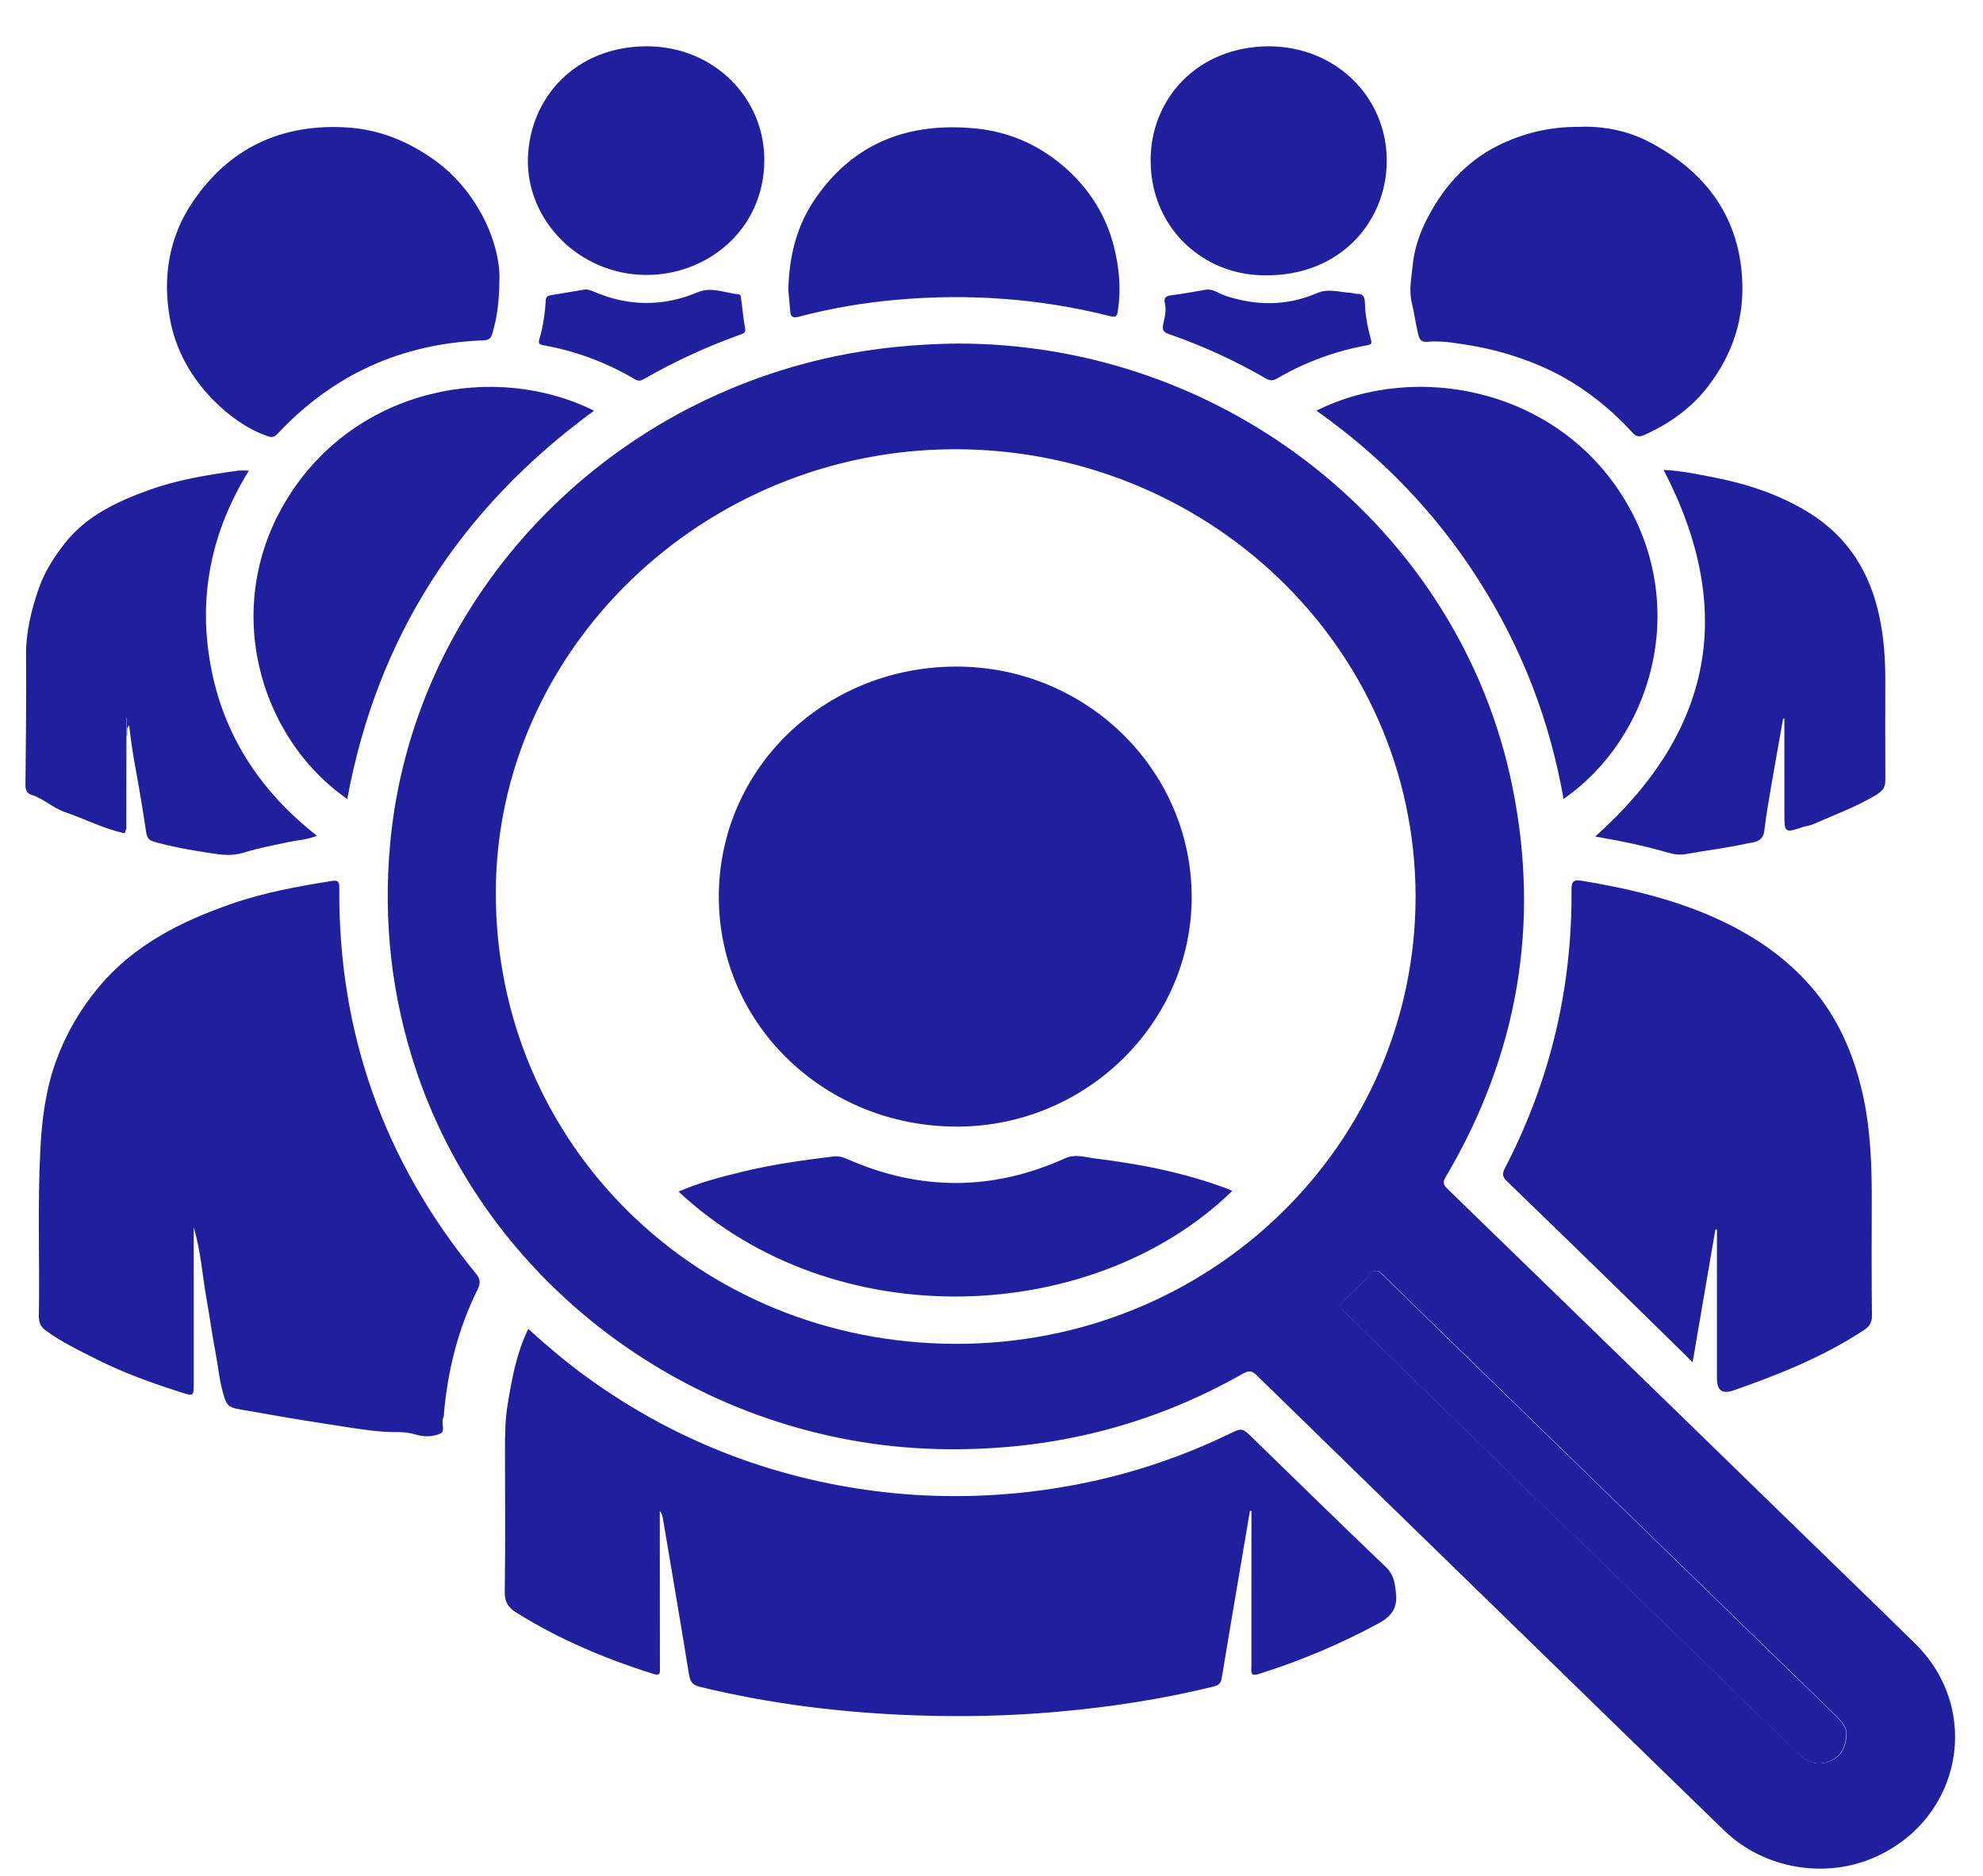 <svg width="37" height="35" viewBox="0 0 37 35" fill="none" xmlns="http://www.w3.org/2000/svg">
<path d="M17.848 6.41C22.862 6.397 27.241 9.878 28.217 14.666C28.742 17.241 28.323 19.674 26.979 21.953C26.922 22.048 26.921 22.099 27.006 22.18C28.501 23.629 29.993 25.081 31.486 26.532C32.18 27.208 32.874 27.883 33.568 28.558C34.292 29.262 35.018 29.962 35.738 30.67C36.986 31.901 36.605 33.926 34.992 34.647C34.058 35.066 32.912 34.869 32.176 34.158C31.393 33.4 30.614 32.64 29.833 31.881C29.35 31.41 28.866 30.939 28.383 30.468C26.737 28.866 25.091 27.264 23.448 25.66C23.364 25.578 23.307 25.565 23.198 25.626C21.433 26.628 19.526 27.088 17.486 27.036C13.097 26.922 9.169 24.082 7.785 20.03C7.309 18.636 7.146 17.209 7.279 15.748C7.683 11.302 11.083 7.582 15.6 6.644C16.34 6.49 17.09 6.42 17.848 6.41ZM26.413 16.73C26.405 12.03 22.479 8.364 17.79 8.382C13.116 8.4 9.253 12.126 9.251 16.66C9.249 21.339 13.018 25.059 17.822 25.073C22.602 25.086 26.407 21.339 26.413 16.73ZM34.454 32.351C34.464 32.21 34.329 32.082 34.195 31.951C32.355 30.163 30.515 28.374 28.676 26.584C27.715 25.648 26.754 24.714 25.796 23.777C25.714 23.698 25.669 23.677 25.579 23.774C25.416 23.952 25.237 24.117 25.058 24.281C24.986 24.347 24.985 24.38 25.056 24.45C26.069 25.432 27.076 26.418 28.088 27.401C29.298 28.578 30.509 29.753 31.72 30.929C32.342 31.533 32.963 32.137 33.585 32.741C33.746 32.897 33.936 32.944 34.147 32.857C34.341 32.776 34.444 32.626 34.454 32.351Z" fill="#201F9D"/>
<path d="M23.323 28.186C23.252 28.599 23.182 29.014 23.112 29.427C23.006 30.056 22.898 30.685 22.795 31.315C22.779 31.411 22.732 31.446 22.64 31.468C21.684 31.703 20.713 31.851 19.732 31.938C18.849 32.017 17.964 32.036 17.078 32.005C15.723 31.957 14.383 31.795 13.065 31.474C12.932 31.442 12.88 31.388 12.857 31.252C12.7 30.273 12.531 29.295 12.366 28.317C12.359 28.273 12.344 28.23 12.311 28.188C12.311 28.403 12.311 28.618 12.311 28.834C12.312 29.592 12.312 30.351 12.313 31.109C12.313 31.197 12.336 31.279 12.18 31.229C11.285 30.945 10.428 30.585 9.635 30.088C9.485 29.993 9.415 29.89 9.418 29.705C9.43 28.833 9.424 27.96 9.422 27.087C9.422 26.793 9.424 26.493 9.471 26.21C9.55 25.734 9.633 25.25 9.858 24.794C10.271 25.173 10.695 25.523 11.149 25.837C12.6 26.842 14.203 27.487 15.962 27.767C16.957 27.926 17.957 27.955 18.958 27.86C20.347 27.727 21.671 27.364 22.923 26.76C23.174 26.638 23.174 26.636 23.369 26.826C24.197 27.63 25.022 28.44 25.859 29.238C26.01 29.383 26.026 29.538 26.047 29.724C26.078 30.011 25.957 30.163 25.709 30.296C24.999 30.678 24.261 30.99 23.489 31.232C23.319 31.286 23.349 31.187 23.349 31.1C23.349 30.205 23.349 29.309 23.35 28.414C23.35 28.34 23.35 28.265 23.35 28.192C23.342 28.191 23.332 28.189 23.323 28.186Z" fill="#201F9D"/>
<path d="M3.615 22.901C3.615 23.869 3.615 24.839 3.615 25.808C3.615 26.052 3.614 26.054 3.377 25.978C2.842 25.806 2.312 25.619 1.812 25.366C1.482 25.198 1.143 25.04 0.845 24.818C0.756 24.752 0.723 24.668 0.725 24.555C0.742 23.512 0.698 22.467 0.754 21.424C0.783 20.862 0.858 20.302 1.054 19.773C1.238 19.278 1.502 18.82 1.853 18.404C2.508 17.626 3.375 17.192 4.319 16.864C4.922 16.654 5.548 16.539 6.177 16.439C6.274 16.424 6.332 16.419 6.331 16.555C6.308 19.247 7.151 21.652 8.877 23.758C8.963 23.863 8.97 23.938 8.912 24.058C8.551 24.783 8.358 25.553 8.285 26.353C8.283 26.381 8.287 26.414 8.275 26.437C8.224 26.538 8.312 26.697 8.226 26.741C8.091 26.811 7.906 26.812 7.763 26.767C7.557 26.7 7.348 26.728 7.147 26.712C6.759 26.681 6.38 26.61 5.997 26.553C5.482 26.476 4.971 26.38 4.459 26.293C4.234 26.255 4.217 26.187 4.156 25.97C4.087 25.724 4.068 25.473 4.02 25.227C3.958 24.911 3.917 24.59 3.86 24.273C3.776 23.818 3.751 23.355 3.615 22.901Z" fill="#201F9D"/>
<path d="M32.007 22.937C31.868 23.751 31.729 24.565 31.582 25.416C31.145 24.987 30.734 24.582 30.32 24.179C29.587 23.465 28.855 22.75 28.118 22.04C28.031 21.956 28.026 21.898 28.08 21.794C28.927 20.163 29.335 18.43 29.322 16.604C29.321 16.442 29.359 16.407 29.522 16.434C30.412 16.583 31.284 16.789 32.102 17.172C32.7 17.452 33.237 17.811 33.686 18.291C34.252 18.893 34.573 19.611 34.752 20.398C34.909 21.09 34.928 21.793 34.924 22.497C34.922 23.182 34.92 23.866 34.928 24.55C34.928 24.672 34.883 24.747 34.787 24.811C34.035 25.308 33.203 25.642 32.354 25.939C32.131 26.017 32.036 25.948 32.036 25.709C32.036 24.787 32.036 23.864 32.036 22.943C32.028 22.94 32.018 22.938 32.007 22.937Z" fill="#201F9D"/>
<path d="M9.318 5.233C9.314 5.661 9.268 5.942 9.188 6.218C9.162 6.306 9.129 6.346 9.024 6.35C7.495 6.406 6.215 6.988 5.184 8.088C5.12 8.155 5.083 8.17 4.975 8.132C4.589 7.993 4.268 7.751 3.997 7.481C3.571 7.056 3.272 6.528 3.168 5.934C3.034 5.171 3.149 4.431 3.589 3.777C4.269 2.764 5.252 2.298 6.49 2.379C7.078 2.418 7.608 2.634 8.089 2.974C8.483 3.252 8.781 3.615 8.998 4.018C9.218 4.431 9.335 4.894 9.318 5.233Z" fill="#201F9D"/>
<path d="M29.466 2.367C29.886 2.347 30.352 2.432 30.748 2.636C31.79 3.174 32.436 4.001 32.506 5.194C32.549 5.943 32.33 6.608 31.874 7.204C31.561 7.612 31.152 7.905 30.677 8.117C30.577 8.161 30.524 8.143 30.456 8.068C29.954 7.521 29.363 7.082 28.669 6.797C28.261 6.629 27.833 6.508 27.391 6.438C27.135 6.398 26.882 6.352 26.623 6.378C26.505 6.389 26.477 6.304 26.462 6.239C26.415 6.044 26.388 5.841 26.342 5.649C26.286 5.41 26.336 5.185 26.357 4.964C26.385 4.651 26.488 4.346 26.639 4.059C26.966 3.435 27.423 2.943 28.088 2.651C28.51 2.466 28.954 2.363 29.466 2.367Z" fill="#201F9D"/>
<path d="M2.306 15.544C1.923 15.457 1.576 15.277 1.208 15.15C0.982 15.072 0.812 14.899 0.583 14.828C0.511 14.806 0.474 14.742 0.475 14.655C0.482 13.851 0.493 13.046 0.486 12.243C0.482 11.795 0.584 11.371 0.733 10.953C0.84 10.657 1.008 10.395 1.201 10.146C1.603 9.63 2.17 9.364 2.77 9.146C3.307 8.951 3.87 8.86 4.435 8.782C4.497 8.774 4.559 8.781 4.644 8.781C3.94 9.92 3.693 11.13 3.931 12.421C4.169 13.715 4.849 14.758 5.913 15.593C5.735 15.668 5.554 15.674 5.387 15.71C5.109 15.771 4.826 15.821 4.557 15.906C4.328 15.979 4.116 15.948 3.899 15.913C3.571 15.863 3.244 15.807 2.924 15.719C2.818 15.69 2.749 15.676 2.727 15.528C2.667 15.123 2.599 14.717 2.525 14.315C2.477 14.057 2.44 13.8 2.411 13.54C2.412 13.488 2.41 13.438 2.359 13.395C2.359 13.523 2.359 13.636 2.359 13.749C2.358 14.315 2.358 14.88 2.357 15.445V15.457C2.348 15.486 2.339 15.517 2.329 15.546L2.317 15.538L2.306 15.544Z" fill="#201F9D"/>
<path d="M33.271 13.404C33.202 13.798 33.13 14.192 33.062 14.586C33.01 14.892 32.955 15.198 32.919 15.505C32.893 15.721 32.706 15.713 32.575 15.742C32.209 15.823 31.833 15.867 31.463 15.934C31.343 15.956 31.235 15.941 31.12 15.908C30.672 15.777 30.214 15.685 29.764 15.608C31.965 13.644 32.395 11.373 31.04 8.767C31.354 8.781 31.675 8.848 31.996 8.911C32.619 9.034 33.213 9.232 33.755 9.567C34.49 10.024 34.893 10.689 35.066 11.501C35.151 11.893 35.177 12.291 35.177 12.691C35.176 13.313 35.175 13.934 35.178 14.556C35.179 14.694 35.126 14.76 34.997 14.837C34.626 15.059 34.221 15.205 33.828 15.379C33.768 15.405 33.708 15.409 33.648 15.428C33.295 15.545 33.294 15.542 33.294 15.167C33.294 14.581 33.294 13.996 33.294 13.41C33.287 13.408 33.278 13.406 33.271 13.404Z" fill="#201F9D"/>
<path d="M24.562 7.662C26.423 6.732 29.07 7.249 30.321 9.333C31.54 11.364 30.796 13.786 29.173 14.906C28.919 13.449 28.397 12.095 27.602 10.843C26.809 9.592 25.799 8.535 24.562 7.662Z" fill="#201F9D"/>
<path d="M6.48 14.908C4.805 13.742 4.127 11.283 5.367 9.291C6.661 7.21 9.262 6.754 11.084 7.663C8.58 9.493 7.034 11.896 6.48 14.908Z" fill="#201F9D"/>
<path d="M14.709 5.414C14.723 4.761 14.872 4.2 15.214 3.703C15.931 2.663 16.954 2.272 18.215 2.398C18.781 2.455 19.292 2.668 19.72 3.001C20.244 3.408 20.619 3.945 20.783 4.596C20.883 4.991 20.92 5.389 20.859 5.795C20.843 5.894 20.827 5.927 20.71 5.898C19.411 5.57 18.09 5.475 16.754 5.591C16.129 5.645 15.511 5.749 14.906 5.909C14.78 5.942 14.753 5.904 14.744 5.801C14.732 5.653 14.717 5.505 14.709 5.414Z" fill="#201F9D"/>
<path d="M23.673 0.864C24.924 0.866 25.873 1.81 25.875 2.994C25.877 4.169 24.947 5.23 23.441 5.131C22.397 5.062 21.474 4.227 21.469 2.999C21.462 1.872 22.316 0.871 23.673 0.864Z" fill="#201F9D"/>
<path d="M12.071 0.864C13.316 0.864 14.274 1.829 14.261 3.005C14.248 4.306 13.173 5.145 12.036 5.13C10.79 5.114 9.819 4.099 9.85 2.955C9.883 1.805 10.756 0.863 12.071 0.864Z" fill="#201F9D"/>
<path d="M22.508 5.404C22.643 5.389 22.741 5.478 22.855 5.515C23.431 5.709 24.009 5.712 24.568 5.471C24.789 5.375 24.988 5.453 25.196 5.463C25.235 5.465 25.275 5.483 25.314 5.482C25.425 5.48 25.463 5.526 25.466 5.637C25.473 5.867 25.515 6.097 25.576 6.319C25.598 6.4 25.601 6.425 25.51 6.442C24.913 6.549 24.355 6.755 23.835 7.058C23.753 7.106 23.697 7.107 23.616 7.06C23.042 6.728 22.439 6.451 21.809 6.233C21.701 6.196 21.681 6.144 21.704 6.046C21.734 5.917 21.767 5.786 21.734 5.65C21.715 5.575 21.739 5.525 21.837 5.512C22.062 5.485 22.285 5.441 22.508 5.404Z" fill="#201F9D"/>
<path d="M10.898 5.404C10.972 5.394 11.036 5.422 11.101 5.45C11.742 5.721 12.381 5.72 13.023 5.451C13.279 5.344 13.529 5.469 13.78 5.491C13.824 5.495 13.824 5.537 13.828 5.571C13.851 5.757 13.871 5.944 13.903 6.13C13.915 6.202 13.88 6.22 13.827 6.238C13.195 6.463 12.589 6.742 12.009 7.075C11.954 7.107 11.909 7.113 11.849 7.078C11.319 6.765 10.749 6.551 10.14 6.442C10.063 6.428 10.041 6.406 10.063 6.331C10.132 6.095 10.169 5.852 10.182 5.608C10.186 5.53 10.229 5.516 10.291 5.506C10.495 5.472 10.696 5.438 10.898 5.404Z" fill="#201F9D"/>
<path d="M2.363 13.743C2.363 13.629 2.363 13.517 2.363 13.389C2.414 13.43 2.416 13.481 2.415 13.533C2.336 13.589 2.396 13.677 2.363 13.743Z" fill="#201F9D"/>
<path d="M2.352 15.448V15.435C2.354 15.44 2.357 15.444 2.359 15.448C2.357 15.448 2.354 15.448 2.352 15.448Z" fill="#201F9D"/>
<path d="M2.307 15.538L2.316 15.53L2.328 15.539L2.317 15.544L2.307 15.538Z" fill="#201F9D"/>
<path d="M34.448 32.351C34.437 32.625 34.334 32.777 34.14 32.858C33.929 32.945 33.739 32.898 33.578 32.741C32.955 32.138 32.334 31.533 31.713 30.929C30.502 29.753 29.291 28.578 28.081 27.401C27.07 26.418 26.062 25.431 25.049 24.45C24.977 24.381 24.979 24.347 25.051 24.281C25.231 24.119 25.409 23.953 25.572 23.774C25.662 23.677 25.707 23.698 25.788 23.777C26.747 24.714 27.708 25.65 28.669 26.584C30.508 28.374 32.348 30.163 34.188 31.951C34.323 32.082 34.458 32.21 34.448 32.351Z" fill="#201F9D"/>
<path d="M22.235 16.723C22.244 19.07 20.274 21.011 17.875 21.02C15.409 21.03 13.424 19.135 13.412 16.753C13.401 14.349 15.373 12.456 17.809 12.437C20.243 12.418 22.226 14.345 22.235 16.723Z" fill="#201F9D"/>
<path d="M12.66 22.232C13.056 22.061 13.468 21.954 13.881 21.855C14.427 21.724 14.984 21.646 15.542 21.578C15.639 21.566 15.724 21.587 15.812 21.627C17.168 22.223 18.521 22.222 19.872 21.612C20.065 21.524 20.254 21.593 20.441 21.616C21.291 21.719 22.127 21.886 22.929 22.19C22.95 22.198 22.969 22.21 22.991 22.221C20.42 24.723 15.585 24.964 12.66 22.232Z" fill="#201F9D"/>
</svg>
